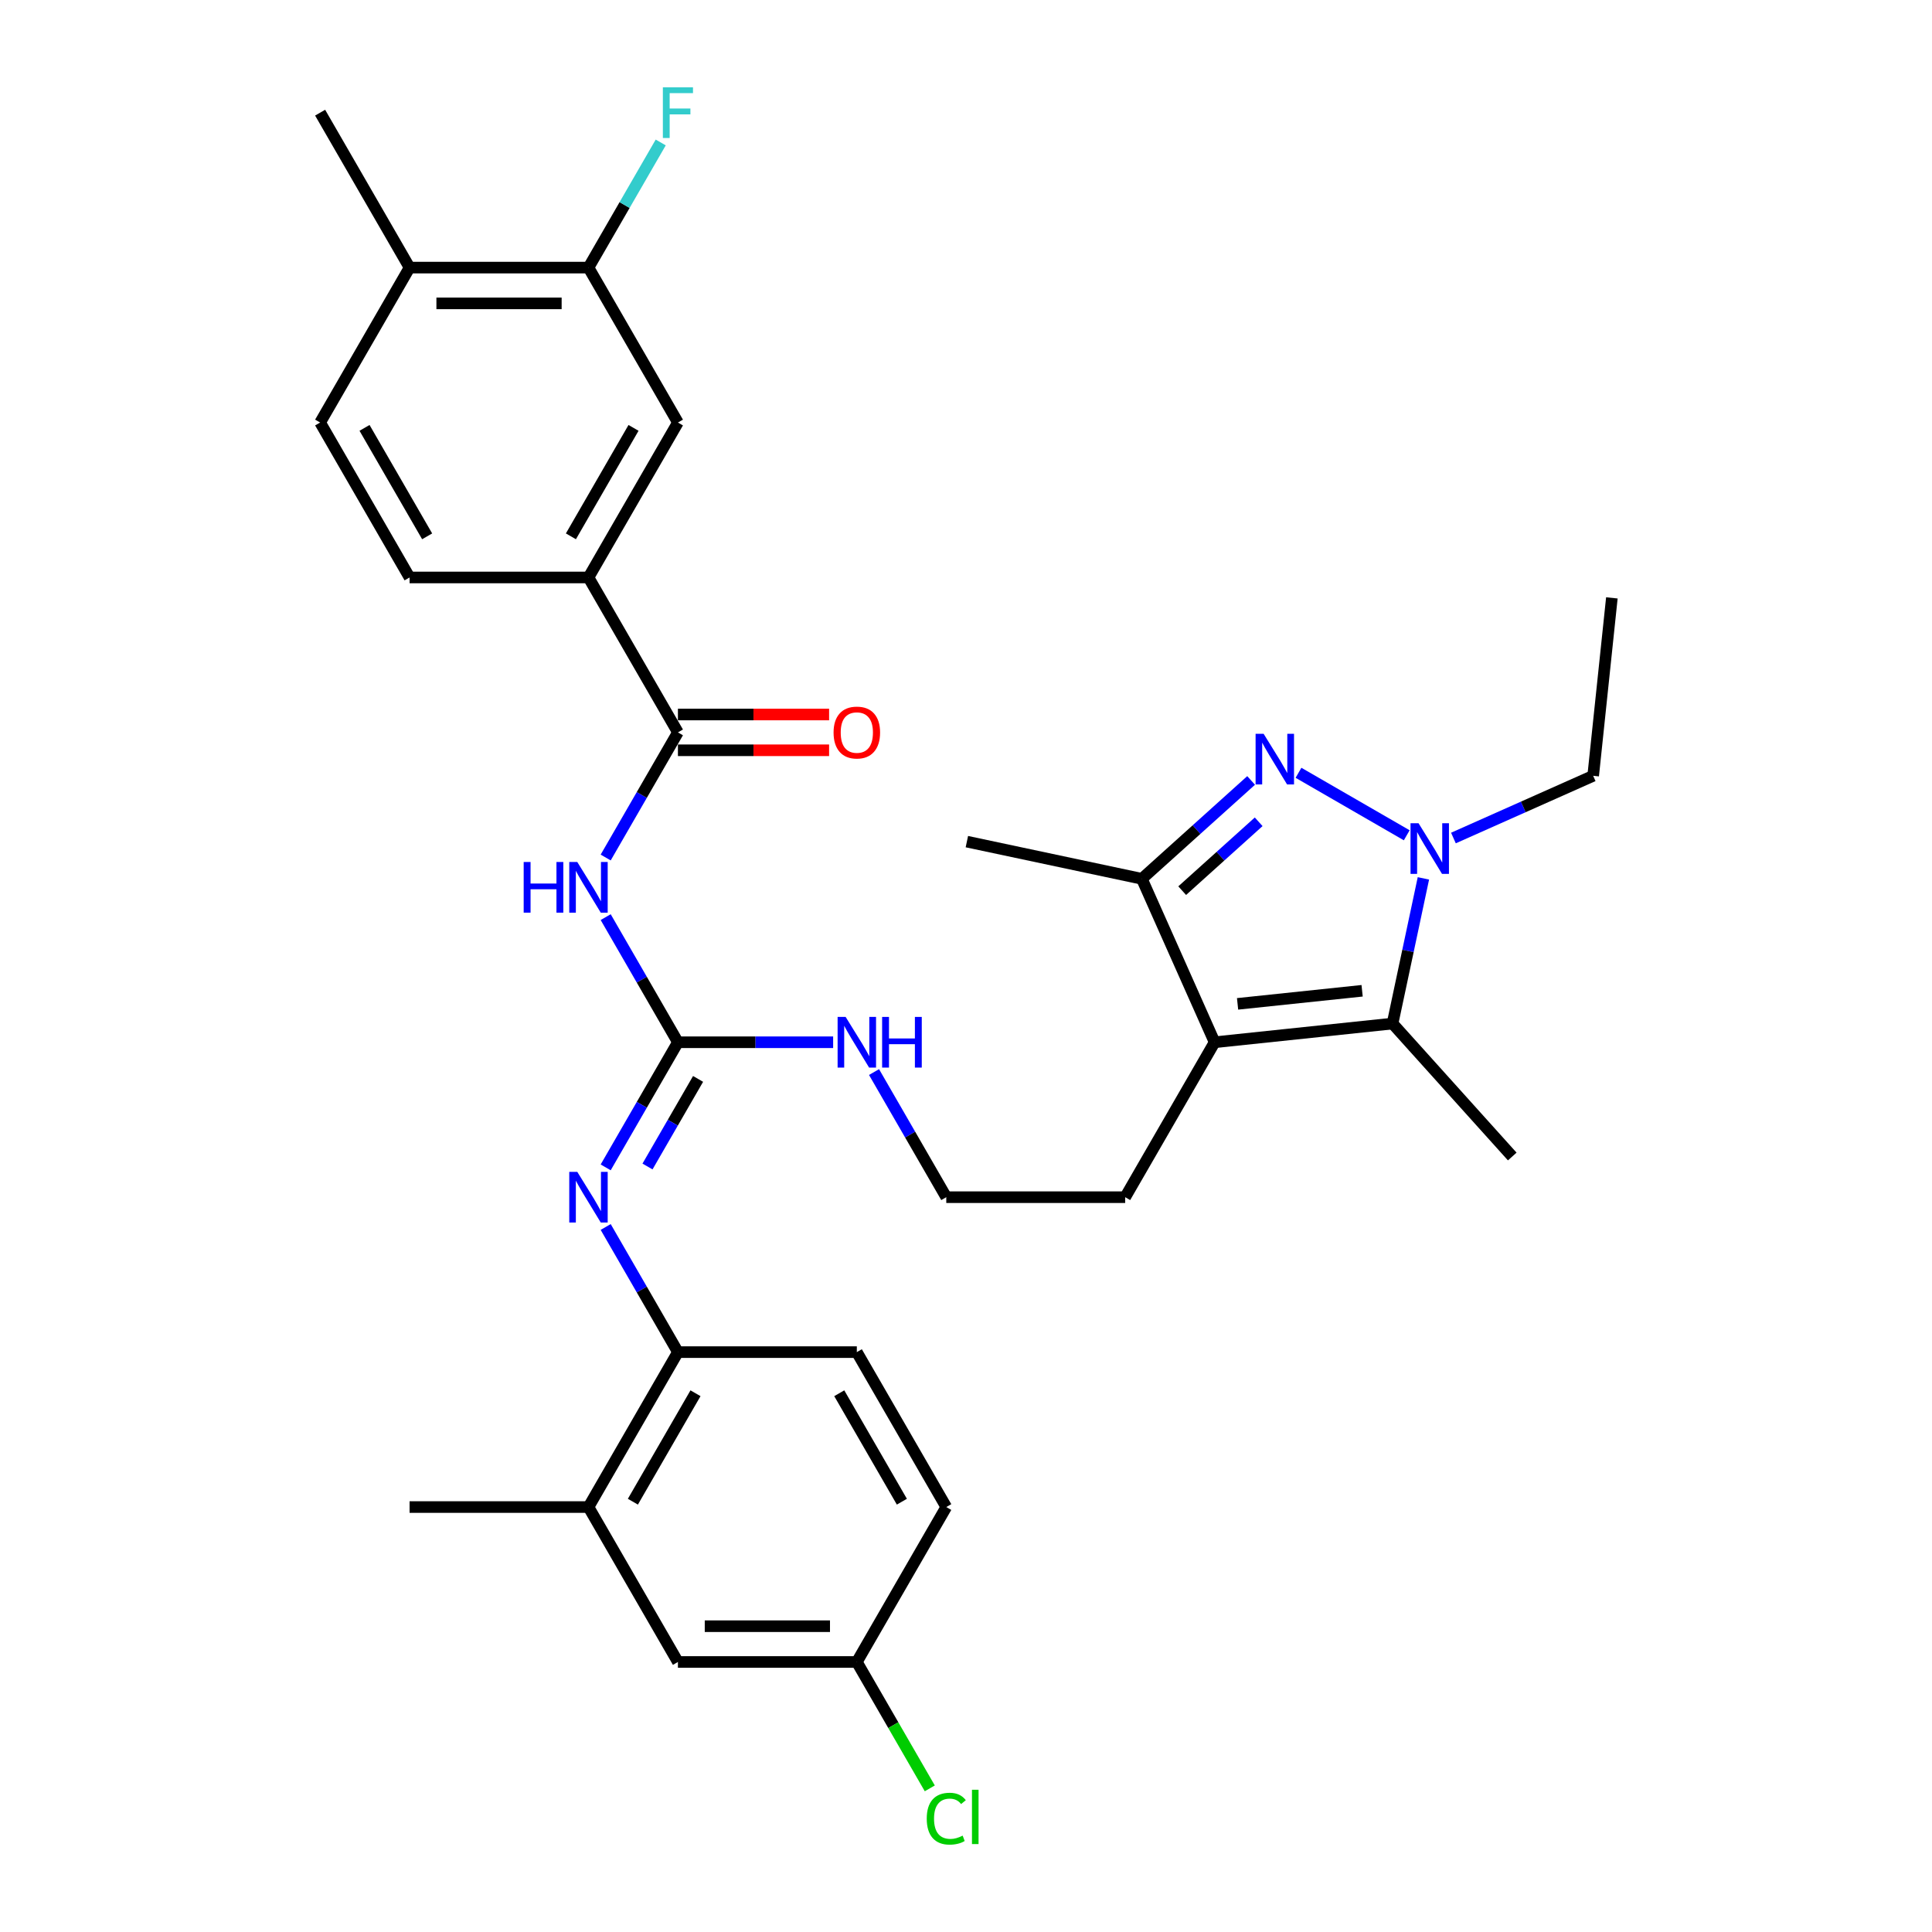 <?xml version='1.0' encoding='iso-8859-1'?>
<svg version='1.1' baseProfile='full'
              xmlns='http://www.w3.org/2000/svg'
                      xmlns:rdkit='http://www.rdkit.org/xml'
                      xmlns:xlink='http://www.w3.org/1999/xlink'
                  xml:space='preserve'
width='1000px' height='1000px' viewBox='0 0 1000 1000'>
<!-- END OF HEADER -->
<rect style='opacity:1.0;fill:#FFFFFF;stroke:none' width='1000' height='1000' x='0' y='0'> </rect>
<path class='bond-0' d='M 672.098,399.995 L 728.125,432.342' style='fill:none;fill-rule:evenodd;stroke:#0000FF;stroke-width:6px;stroke-linecap:butt;stroke-linejoin:miter;stroke-opacity:1' />
<path class='bond-4' d='M 647.578,403.956 L 619.302,429.416' style='fill:none;fill-rule:evenodd;stroke:#0000FF;stroke-width:6px;stroke-linecap:butt;stroke-linejoin:miter;stroke-opacity:1' />
<path class='bond-4' d='M 619.302,429.416 L 591.025,454.877' style='fill:none;fill-rule:evenodd;stroke:#000000;stroke-width:6px;stroke-linecap:butt;stroke-linejoin:miter;stroke-opacity:1' />
<path class='bond-4' d='M 651.487,425.357 L 631.694,443.179' style='fill:none;fill-rule:evenodd;stroke:#0000FF;stroke-width:6px;stroke-linecap:butt;stroke-linejoin:miter;stroke-opacity:1' />
<path class='bond-4' d='M 631.694,443.179 L 611.9,461.001' style='fill:none;fill-rule:evenodd;stroke:#000000;stroke-width:6px;stroke-linecap:butt;stroke-linejoin:miter;stroke-opacity:1' />
<path class='bond-2' d='M 736.751,454.643 L 728.765,492.216' style='fill:none;fill-rule:evenodd;stroke:#0000FF;stroke-width:6px;stroke-linecap:butt;stroke-linejoin:miter;stroke-opacity:1' />
<path class='bond-2' d='M 728.765,492.216 L 720.778,529.79' style='fill:none;fill-rule:evenodd;stroke:#000000;stroke-width:6px;stroke-linecap:butt;stroke-linejoin:miter;stroke-opacity:1' />
<path class='bond-23' d='M 752.291,433.757 L 788.457,417.655' style='fill:none;fill-rule:evenodd;stroke:#0000FF;stroke-width:6px;stroke-linecap:butt;stroke-linejoin:miter;stroke-opacity:1' />
<path class='bond-23' d='M 788.457,417.655 L 824.623,401.553' style='fill:none;fill-rule:evenodd;stroke:#000000;stroke-width:6px;stroke-linecap:butt;stroke-linejoin:miter;stroke-opacity:1' />
<path class='bond-1' d='M 628.688,539.469 L 591.025,454.877' style='fill:none;fill-rule:evenodd;stroke:#000000;stroke-width:6px;stroke-linecap:butt;stroke-linejoin:miter;stroke-opacity:1' />
<path class='bond-21' d='M 628.688,539.469 L 582.389,619.662' style='fill:none;fill-rule:evenodd;stroke:#000000;stroke-width:6px;stroke-linecap:butt;stroke-linejoin:miter;stroke-opacity:1' />
<path class='bond-32' d='M 628.688,539.469 L 720.778,529.79' style='fill:none;fill-rule:evenodd;stroke:#000000;stroke-width:6px;stroke-linecap:butt;stroke-linejoin:miter;stroke-opacity:1' />
<path class='bond-32' d='M 640.565,519.599 L 705.029,512.824' style='fill:none;fill-rule:evenodd;stroke:#000000;stroke-width:6px;stroke-linecap:butt;stroke-linejoin:miter;stroke-opacity:1' />
<path class='bond-24' d='M 720.778,529.79 L 782.738,598.604' style='fill:none;fill-rule:evenodd;stroke:#000000;stroke-width:6px;stroke-linecap:butt;stroke-linejoin:miter;stroke-opacity:1' />
<path class='bond-3' d='M 313.501,474.704 L 332.198,507.087' style='fill:none;fill-rule:evenodd;stroke:#0000FF;stroke-width:6px;stroke-linecap:butt;stroke-linejoin:miter;stroke-opacity:1' />
<path class='bond-3' d='M 332.198,507.087 L 350.894,539.469' style='fill:none;fill-rule:evenodd;stroke:#000000;stroke-width:6px;stroke-linecap:butt;stroke-linejoin:miter;stroke-opacity:1' />
<path class='bond-6' d='M 313.501,443.85 L 332.198,411.468' style='fill:none;fill-rule:evenodd;stroke:#0000FF;stroke-width:6px;stroke-linecap:butt;stroke-linejoin:miter;stroke-opacity:1' />
<path class='bond-6' d='M 332.198,411.468 L 350.894,379.085' style='fill:none;fill-rule:evenodd;stroke:#000000;stroke-width:6px;stroke-linecap:butt;stroke-linejoin:miter;stroke-opacity:1' />
<path class='bond-28' d='M 591.025,454.877 L 500.45,435.625' style='fill:none;fill-rule:evenodd;stroke:#000000;stroke-width:6px;stroke-linecap:butt;stroke-linejoin:miter;stroke-opacity:1' />
<path class='bond-5' d='M 350.894,539.469 L 391.063,539.469' style='fill:none;fill-rule:evenodd;stroke:#000000;stroke-width:6px;stroke-linecap:butt;stroke-linejoin:miter;stroke-opacity:1' />
<path class='bond-5' d='M 391.063,539.469 L 431.232,539.469' style='fill:none;fill-rule:evenodd;stroke:#0000FF;stroke-width:6px;stroke-linecap:butt;stroke-linejoin:miter;stroke-opacity:1' />
<path class='bond-7' d='M 350.894,539.469 L 332.198,571.852' style='fill:none;fill-rule:evenodd;stroke:#000000;stroke-width:6px;stroke-linecap:butt;stroke-linejoin:miter;stroke-opacity:1' />
<path class='bond-7' d='M 332.198,571.852 L 313.501,604.235' style='fill:none;fill-rule:evenodd;stroke:#0000FF;stroke-width:6px;stroke-linecap:butt;stroke-linejoin:miter;stroke-opacity:1' />
<path class='bond-7' d='M 361.323,558.444 L 348.236,581.112' style='fill:none;fill-rule:evenodd;stroke:#000000;stroke-width:6px;stroke-linecap:butt;stroke-linejoin:miter;stroke-opacity:1' />
<path class='bond-7' d='M 348.236,581.112 L 335.149,603.78' style='fill:none;fill-rule:evenodd;stroke:#0000FF;stroke-width:6px;stroke-linecap:butt;stroke-linejoin:miter;stroke-opacity:1' />
<path class='bond-8' d='M 350.894,379.085 L 304.595,298.893' style='fill:none;fill-rule:evenodd;stroke:#000000;stroke-width:6px;stroke-linecap:butt;stroke-linejoin:miter;stroke-opacity:1' />
<path class='bond-13' d='M 350.894,388.345 L 390.016,388.345' style='fill:none;fill-rule:evenodd;stroke:#000000;stroke-width:6px;stroke-linecap:butt;stroke-linejoin:miter;stroke-opacity:1' />
<path class='bond-13' d='M 390.016,388.345 L 429.139,388.345' style='fill:none;fill-rule:evenodd;stroke:#FF0000;stroke-width:6px;stroke-linecap:butt;stroke-linejoin:miter;stroke-opacity:1' />
<path class='bond-13' d='M 350.894,369.825 L 390.016,369.825' style='fill:none;fill-rule:evenodd;stroke:#000000;stroke-width:6px;stroke-linecap:butt;stroke-linejoin:miter;stroke-opacity:1' />
<path class='bond-13' d='M 390.016,369.825 L 429.139,369.825' style='fill:none;fill-rule:evenodd;stroke:#FF0000;stroke-width:6px;stroke-linecap:butt;stroke-linejoin:miter;stroke-opacity:1' />
<path class='bond-9' d='M 313.501,635.088 L 332.198,667.471' style='fill:none;fill-rule:evenodd;stroke:#0000FF;stroke-width:6px;stroke-linecap:butt;stroke-linejoin:miter;stroke-opacity:1' />
<path class='bond-9' d='M 332.198,667.471 L 350.894,699.854' style='fill:none;fill-rule:evenodd;stroke:#000000;stroke-width:6px;stroke-linecap:butt;stroke-linejoin:miter;stroke-opacity:1' />
<path class='bond-10' d='M 304.595,298.893 L 350.894,218.701' style='fill:none;fill-rule:evenodd;stroke:#000000;stroke-width:6px;stroke-linecap:butt;stroke-linejoin:miter;stroke-opacity:1' />
<path class='bond-10' d='M 295.501,277.604 L 327.911,221.47' style='fill:none;fill-rule:evenodd;stroke:#000000;stroke-width:6px;stroke-linecap:butt;stroke-linejoin:miter;stroke-opacity:1' />
<path class='bond-17' d='M 304.595,298.893 L 211.997,298.893' style='fill:none;fill-rule:evenodd;stroke:#000000;stroke-width:6px;stroke-linecap:butt;stroke-linejoin:miter;stroke-opacity:1' />
<path class='bond-12' d='M 350.894,699.854 L 304.595,780.046' style='fill:none;fill-rule:evenodd;stroke:#000000;stroke-width:6px;stroke-linecap:butt;stroke-linejoin:miter;stroke-opacity:1' />
<path class='bond-12' d='M 359.987,721.142 L 327.578,777.277' style='fill:none;fill-rule:evenodd;stroke:#000000;stroke-width:6px;stroke-linecap:butt;stroke-linejoin:miter;stroke-opacity:1' />
<path class='bond-18' d='M 350.894,699.854 L 443.492,699.854' style='fill:none;fill-rule:evenodd;stroke:#000000;stroke-width:6px;stroke-linecap:butt;stroke-linejoin:miter;stroke-opacity:1' />
<path class='bond-11' d='M 350.894,218.701 L 304.595,138.508' style='fill:none;fill-rule:evenodd;stroke:#000000;stroke-width:6px;stroke-linecap:butt;stroke-linejoin:miter;stroke-opacity:1' />
<path class='bond-22' d='M 304.595,138.508 L 323.291,106.126' style='fill:none;fill-rule:evenodd;stroke:#000000;stroke-width:6px;stroke-linecap:butt;stroke-linejoin:miter;stroke-opacity:1' />
<path class='bond-22' d='M 323.291,106.126 L 341.987,73.743' style='fill:none;fill-rule:evenodd;stroke:#33CCCC;stroke-width:6px;stroke-linecap:butt;stroke-linejoin:miter;stroke-opacity:1' />
<path class='bond-34' d='M 304.595,138.508 L 211.997,138.508' style='fill:none;fill-rule:evenodd;stroke:#000000;stroke-width:6px;stroke-linecap:butt;stroke-linejoin:miter;stroke-opacity:1' />
<path class='bond-34' d='M 290.705,157.028 L 225.887,157.028' style='fill:none;fill-rule:evenodd;stroke:#000000;stroke-width:6px;stroke-linecap:butt;stroke-linejoin:miter;stroke-opacity:1' />
<path class='bond-15' d='M 304.595,780.046 L 350.894,860.238' style='fill:none;fill-rule:evenodd;stroke:#000000;stroke-width:6px;stroke-linecap:butt;stroke-linejoin:miter;stroke-opacity:1' />
<path class='bond-29' d='M 304.595,780.046 L 211.997,780.046' style='fill:none;fill-rule:evenodd;stroke:#000000;stroke-width:6px;stroke-linecap:butt;stroke-linejoin:miter;stroke-opacity:1' />
<path class='bond-14' d='M 211.997,138.508 L 165.698,218.701' style='fill:none;fill-rule:evenodd;stroke:#000000;stroke-width:6px;stroke-linecap:butt;stroke-linejoin:miter;stroke-opacity:1' />
<path class='bond-30' d='M 211.997,138.508 L 165.698,58.316' style='fill:none;fill-rule:evenodd;stroke:#000000;stroke-width:6px;stroke-linecap:butt;stroke-linejoin:miter;stroke-opacity:1' />
<path class='bond-33' d='M 350.894,860.238 L 443.492,860.238' style='fill:none;fill-rule:evenodd;stroke:#000000;stroke-width:6px;stroke-linecap:butt;stroke-linejoin:miter;stroke-opacity:1' />
<path class='bond-33' d='M 364.783,841.718 L 429.602,841.718' style='fill:none;fill-rule:evenodd;stroke:#000000;stroke-width:6px;stroke-linecap:butt;stroke-linejoin:miter;stroke-opacity:1' />
<path class='bond-16' d='M 452.398,554.896 L 471.095,587.279' style='fill:none;fill-rule:evenodd;stroke:#0000FF;stroke-width:6px;stroke-linecap:butt;stroke-linejoin:miter;stroke-opacity:1' />
<path class='bond-16' d='M 471.095,587.279 L 489.791,619.662' style='fill:none;fill-rule:evenodd;stroke:#000000;stroke-width:6px;stroke-linecap:butt;stroke-linejoin:miter;stroke-opacity:1' />
<path class='bond-19' d='M 211.997,298.893 L 165.698,218.701' style='fill:none;fill-rule:evenodd;stroke:#000000;stroke-width:6px;stroke-linecap:butt;stroke-linejoin:miter;stroke-opacity:1' />
<path class='bond-19' d='M 221.09,277.604 L 188.681,221.47' style='fill:none;fill-rule:evenodd;stroke:#000000;stroke-width:6px;stroke-linecap:butt;stroke-linejoin:miter;stroke-opacity:1' />
<path class='bond-25' d='M 443.492,699.854 L 489.791,780.046' style='fill:none;fill-rule:evenodd;stroke:#000000;stroke-width:6px;stroke-linecap:butt;stroke-linejoin:miter;stroke-opacity:1' />
<path class='bond-25' d='M 434.398,721.142 L 466.807,777.277' style='fill:none;fill-rule:evenodd;stroke:#000000;stroke-width:6px;stroke-linecap:butt;stroke-linejoin:miter;stroke-opacity:1' />
<path class='bond-20' d='M 443.492,860.238 L 489.791,780.046' style='fill:none;fill-rule:evenodd;stroke:#000000;stroke-width:6px;stroke-linecap:butt;stroke-linejoin:miter;stroke-opacity:1' />
<path class='bond-26' d='M 443.492,860.238 L 462.375,892.945' style='fill:none;fill-rule:evenodd;stroke:#000000;stroke-width:6px;stroke-linecap:butt;stroke-linejoin:miter;stroke-opacity:1' />
<path class='bond-26' d='M 462.375,892.945 L 481.258,925.652' style='fill:none;fill-rule:evenodd;stroke:#00CC00;stroke-width:6px;stroke-linecap:butt;stroke-linejoin:miter;stroke-opacity:1' />
<path class='bond-27' d='M 582.389,619.662 L 489.791,619.662' style='fill:none;fill-rule:evenodd;stroke:#000000;stroke-width:6px;stroke-linecap:butt;stroke-linejoin:miter;stroke-opacity:1' />
<path class='bond-31' d='M 824.623,401.553 L 834.302,309.462' style='fill:none;fill-rule:evenodd;stroke:#000000;stroke-width:6px;stroke-linecap:butt;stroke-linejoin:miter;stroke-opacity:1' />
<path  class='atom-0' d='M 654.042 379.805
L 662.635 393.695
Q 663.487 395.065, 664.857 397.547
Q 666.228 400.028, 666.302 400.176
L 666.302 379.805
L 669.783 379.805
L 669.783 406.029
L 666.191 406.029
L 656.968 390.843
Q 655.894 389.065, 654.745 387.028
Q 653.634 384.99, 653.301 384.361
L 653.301 406.029
L 649.893 406.029
L 649.893 379.805
L 654.042 379.805
' fill='#0000FF'/>
<path  class='atom-1' d='M 734.234 426.104
L 742.827 439.994
Q 743.679 441.364, 745.049 443.846
Q 746.42 446.327, 746.494 446.475
L 746.494 426.104
L 749.976 426.104
L 749.976 452.328
L 746.383 452.328
L 737.16 437.142
Q 736.086 435.364, 734.938 433.327
Q 733.826 431.289, 733.493 430.66
L 733.493 452.328
L 730.086 452.328
L 730.086 426.104
L 734.234 426.104
' fill='#0000FF'/>
<path  class='atom-4' d='M 271.056 446.165
L 274.612 446.165
L 274.612 457.314
L 288.02 457.314
L 288.02 446.165
L 291.576 446.165
L 291.576 472.389
L 288.02 472.389
L 288.02 460.277
L 274.612 460.277
L 274.612 472.389
L 271.056 472.389
L 271.056 446.165
' fill='#0000FF'/>
<path  class='atom-4' d='M 298.798 446.165
L 307.391 460.055
Q 308.243 461.425, 309.614 463.907
Q 310.984 466.389, 311.058 466.537
L 311.058 446.165
L 314.54 446.165
L 314.54 472.389
L 310.947 472.389
L 301.724 457.203
Q 300.65 455.425, 299.502 453.388
Q 298.391 451.351, 298.057 450.721
L 298.057 472.389
L 294.65 472.389
L 294.65 446.165
L 298.798 446.165
' fill='#0000FF'/>
<path  class='atom-8' d='M 298.798 606.55
L 307.391 620.439
Q 308.243 621.81, 309.614 624.291
Q 310.984 626.773, 311.058 626.921
L 311.058 606.55
L 314.54 606.55
L 314.54 632.773
L 310.947 632.773
L 301.724 617.587
Q 300.65 615.809, 299.502 613.772
Q 298.391 611.735, 298.057 611.105
L 298.057 632.773
L 294.65 632.773
L 294.65 606.55
L 298.798 606.55
' fill='#0000FF'/>
<path  class='atom-14' d='M 431.454 379.159
Q 431.454 372.862, 434.565 369.344
Q 437.677 365.825, 443.492 365.825
Q 449.307 365.825, 452.418 369.344
Q 455.529 372.862, 455.529 379.159
Q 455.529 385.53, 452.381 389.16
Q 449.233 392.752, 443.492 392.752
Q 437.714 392.752, 434.565 389.16
Q 431.454 385.567, 431.454 379.159
M 443.492 389.789
Q 447.492 389.789, 449.64 387.122
Q 451.826 384.419, 451.826 379.159
Q 451.826 374.011, 449.64 371.418
Q 447.492 368.788, 443.492 368.788
Q 439.492 368.788, 437.306 371.381
Q 435.158 373.974, 435.158 379.159
Q 435.158 384.456, 437.306 387.122
Q 439.492 389.789, 443.492 389.789
' fill='#FF0000'/>
<path  class='atom-17' d='M 437.695 526.357
L 446.288 540.247
Q 447.14 541.618, 448.511 544.099
Q 449.881 546.581, 449.955 546.729
L 449.955 526.357
L 453.437 526.357
L 453.437 552.581
L 449.844 552.581
L 440.621 537.395
Q 439.547 535.617, 438.399 533.58
Q 437.288 531.543, 436.954 530.913
L 436.954 552.581
L 433.547 552.581
L 433.547 526.357
L 437.695 526.357
' fill='#0000FF'/>
<path  class='atom-17' d='M 456.585 526.357
L 460.141 526.357
L 460.141 537.506
L 473.549 537.506
L 473.549 526.357
L 477.105 526.357
L 477.105 552.581
L 473.549 552.581
L 473.549 540.469
L 460.141 540.469
L 460.141 552.581
L 456.585 552.581
L 456.585 526.357
' fill='#0000FF'/>
<path  class='atom-23' d='M 343.097 45.204
L 358.691 45.204
L 358.691 48.205
L 346.616 48.205
L 346.616 56.168
L 357.357 56.168
L 357.357 59.205
L 346.616 59.205
L 346.616 71.428
L 343.097 71.428
L 343.097 45.204
' fill='#33CCCC'/>
<path  class='atom-27' d='M 479.679 941.338
Q 479.679 934.819, 482.716 931.411
Q 485.79 927.967, 491.606 927.967
Q 497.013 927.967, 499.902 931.782
L 497.458 933.782
Q 495.347 931.004, 491.606 931.004
Q 487.642 931.004, 485.531 933.671
Q 483.457 936.3, 483.457 941.338
Q 483.457 946.523, 485.605 949.19
Q 487.791 951.857, 492.013 951.857
Q 494.902 951.857, 498.273 950.116
L 499.31 952.894
Q 497.939 953.783, 495.865 954.301
Q 493.791 954.82, 491.495 954.82
Q 485.79 954.82, 482.716 951.338
Q 479.679 947.857, 479.679 941.338
' fill='#00CC00'/>
<path  class='atom-27' d='M 503.088 926.374
L 506.495 926.374
L 506.495 954.487
L 503.088 954.487
L 503.088 926.374
' fill='#00CC00'/>
</svg>
